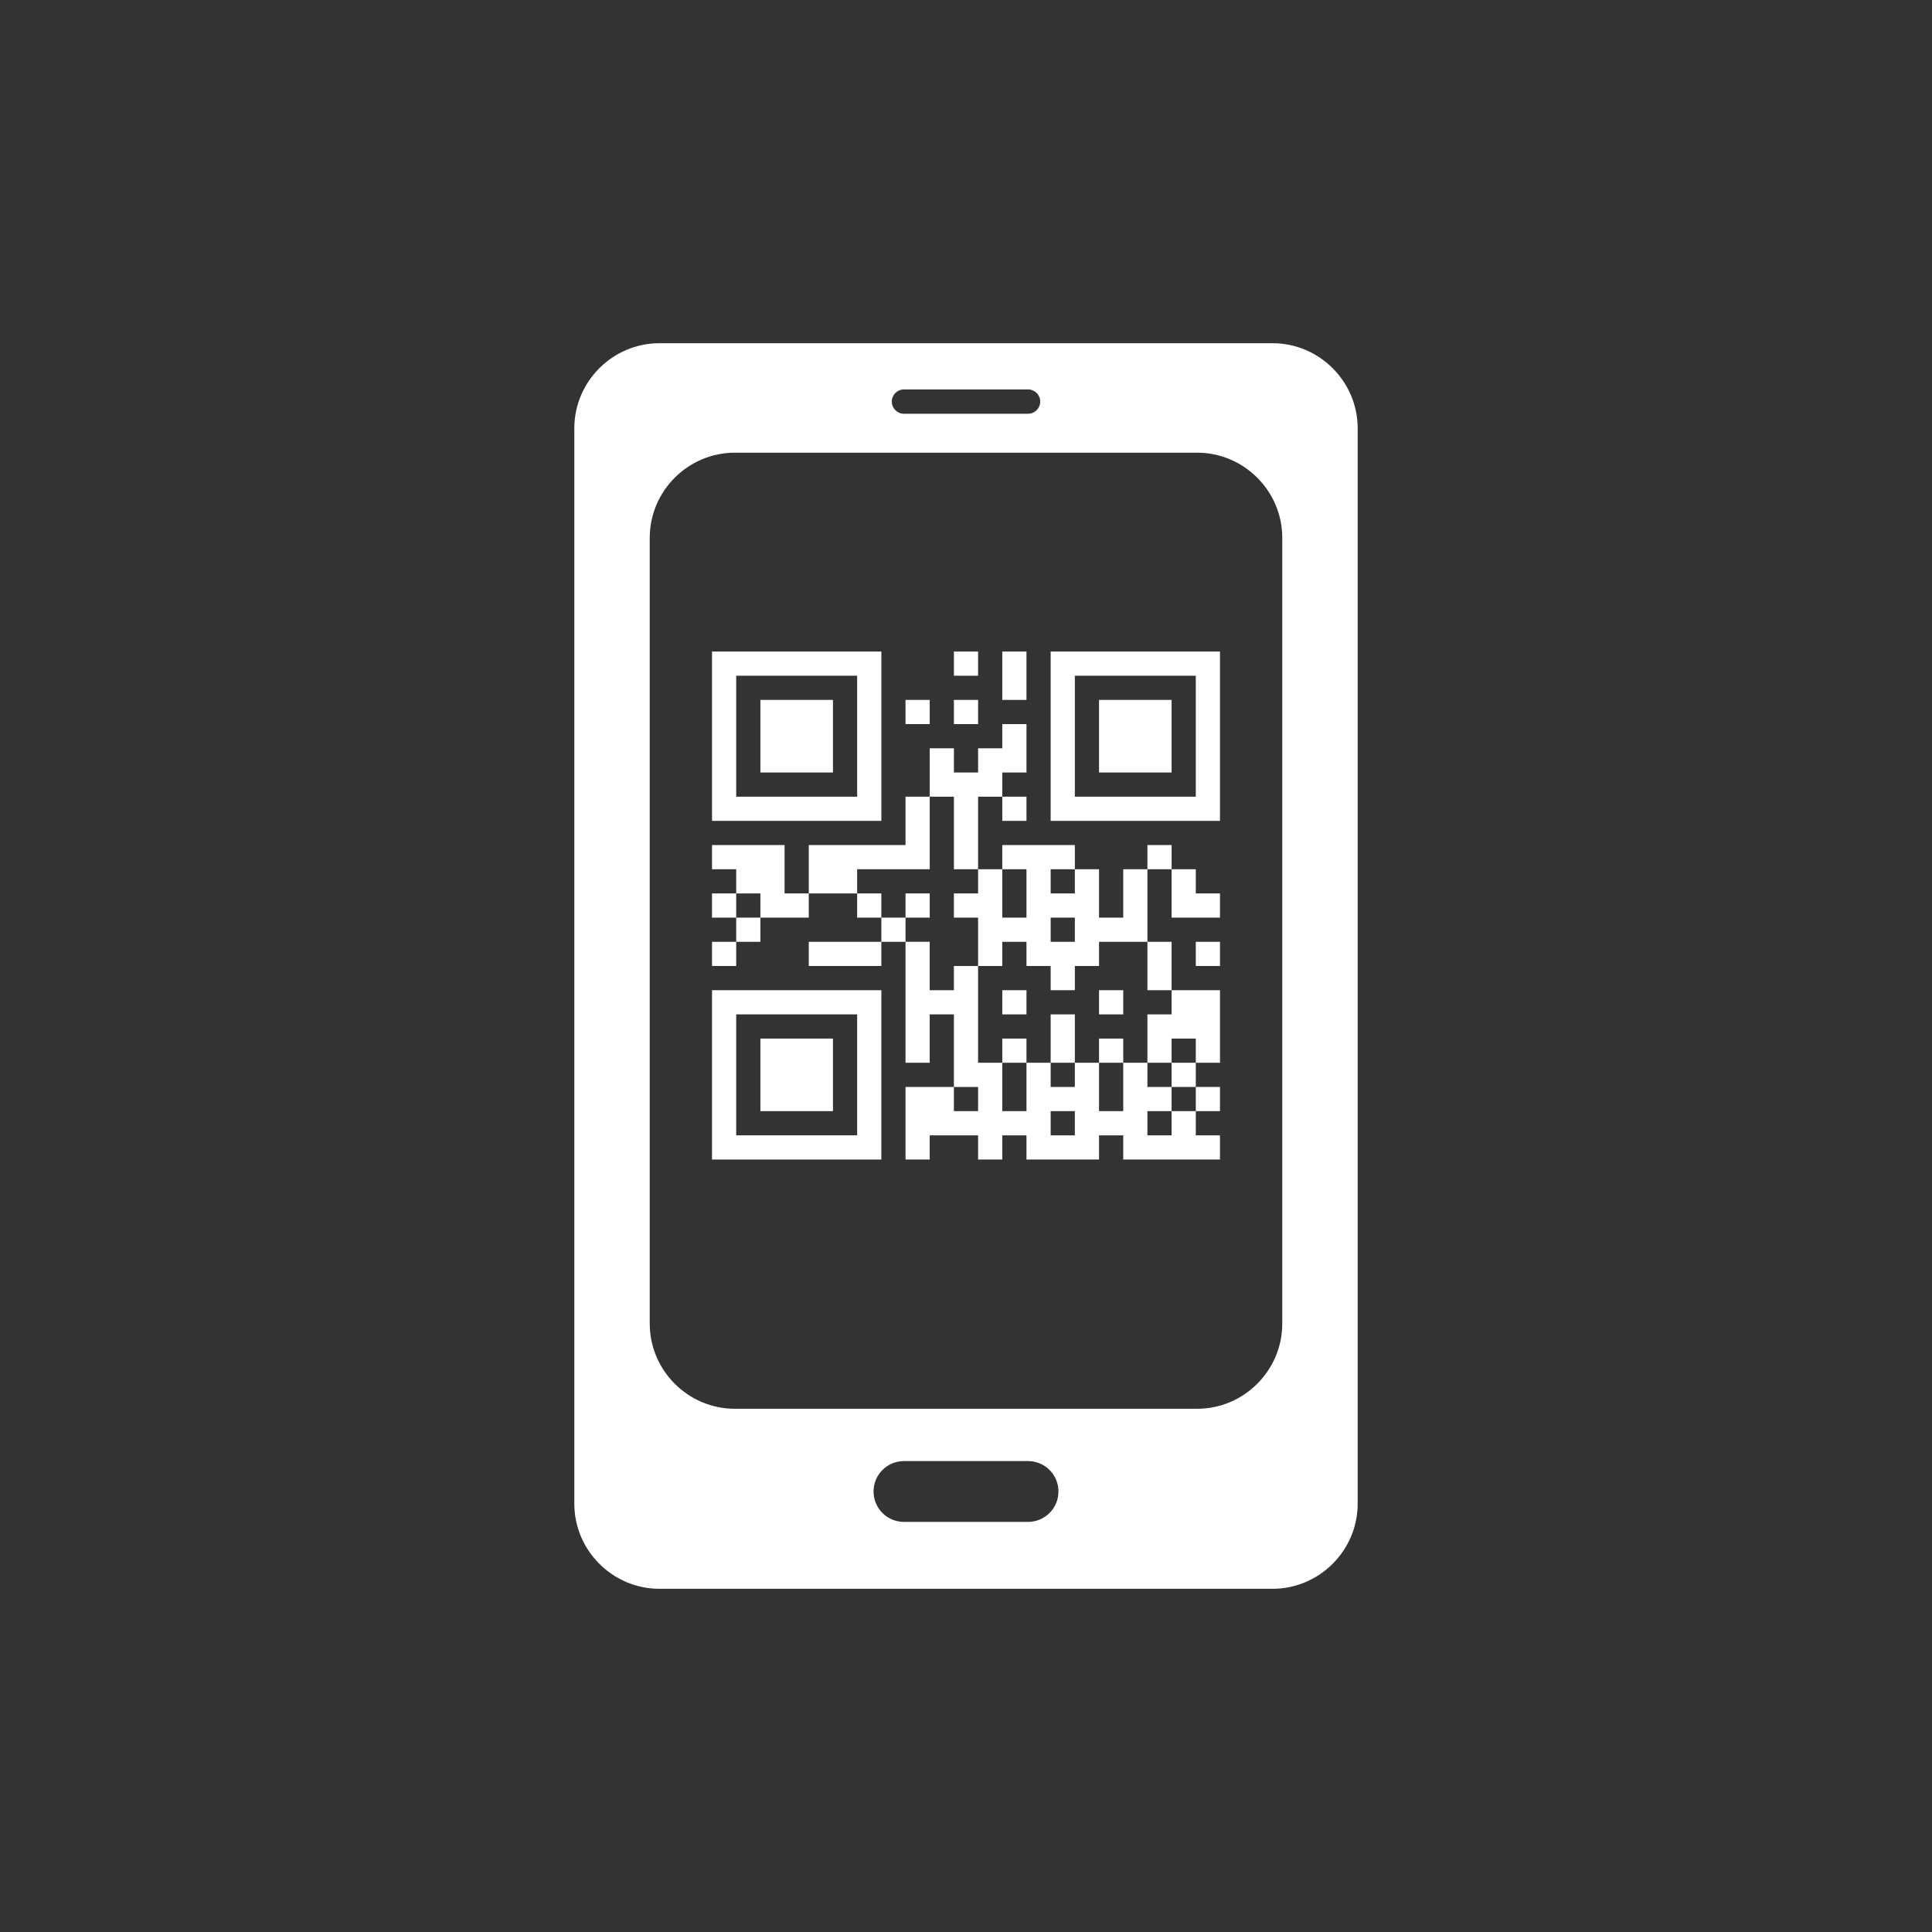 <?xml version="1.0" encoding="utf-8"?>
<!-- Generator: Adobe Illustrator 15.1.0, SVG Export Plug-In . SVG Version: 6.00 Build 0)  -->
<!DOCTYPE svg PUBLIC "-//W3C//DTD SVG 1.1//EN" "http://www.w3.org/Graphics/SVG/1.1/DTD/svg11.dtd">
<svg fill ="red" version="1.1" id="Layer_1" xmlns="http://www.w3.org/2000/svg" xmlns:xlink="http://www.w3.org/1999/xlink" x="0px" y="0px"
	 width="400px" height="400px" viewBox="0 0 400 400" enable-background="new 0 0 400 400" xml:space="preserve">
<rect x="0" y="0" width="400" height="400" fill="#333333" stroke="none"/>
<path fill="#FFFFFF" d="M263.465,71.057h-126.93c-9.695,0-17.629,7.934-17.629,17.629v222.629c0,9.696,7.934,17.629,17.629,17.629
	h126.93c9.695,0,17.629-7.933,17.629-17.629V88.686C281.094,78.99,273.16,71.057,263.465,71.057z M187.156,80.627h25.688
	c1.391,0,2.519,1.127,2.519,2.519c0,1.391-1.128,2.519-2.519,2.519h-25.688c-1.391,0-2.519-1.128-2.519-2.519
	C184.638,81.754,185.766,80.627,187.156,80.627z M212.844,315.093h-25.688c-3.478,0-6.296-2.819-6.296-6.296
	c0-3.478,2.818-6.297,6.296-6.297h25.688c3.478,0,6.297,2.819,6.297,6.297C219.141,312.273,216.321,315.093,212.844,315.093z
	 M265.479,274.043c0,9.695-7.934,17.629-17.629,17.629h-95.7c-9.696,0-17.629-7.934-17.629-17.629V111.352
	c0-9.695,7.933-17.629,17.629-17.629h95.7c9.695,0,17.629,7.934,17.629,17.629V274.043z"/>
<g>
	<polygon fill="#FFFFFF" points="167.447,159.936 172.455,159.936 172.455,154.928 172.455,149.919 172.455,144.91 167.447,144.91 
		162.439,144.91 157.431,144.91 157.431,149.919 157.431,154.928 157.431,159.936 162.439,159.936 	"/>
	<polygon fill="#FFFFFF" points="232.553,144.91 227.545,144.91 227.545,149.919 227.545,154.928 227.545,159.936 232.553,159.936 
		237.562,159.936 242.569,159.936 242.569,154.928 242.569,149.919 242.569,144.91 237.562,144.91 	"/>
	<polygon fill="#FFFFFF" points="162.439,215.025 157.431,215.025 157.431,220.033 157.431,225.041 157.431,230.05 162.439,230.05 
		167.447,230.05 172.455,230.05 172.455,225.041 172.455,220.033 172.455,215.025 167.447,215.025 	"/>
	<rect x="197.496" y="134.895" fill="#FFFFFF" width="5.008" height="5.008"/>
	<rect x="197.496" y="144.91" fill="#FFFFFF" width="5.008" height="5.009"/>
	<rect x="187.479" y="144.91" fill="#FFFFFF" width="5.009" height="5.009"/>
	<polygon fill="#FFFFFF" points="197.496,169.951 197.496,174.959 197.496,179.968 202.504,179.968 202.504,174.959 
		202.504,169.951 202.504,164.943 207.513,164.943 207.513,159.936 212.521,159.936 212.521,154.928 212.521,149.919 
		207.513,149.919 207.513,154.928 202.504,154.928 202.504,159.936 197.496,159.936 197.496,154.928 192.488,154.928 
		192.488,159.936 192.488,164.943 197.496,164.943 	"/>
	<polygon fill="#FFFFFF" points="182.472,179.968 187.479,179.968 192.488,179.968 192.488,174.959 192.488,169.951 
		192.488,164.943 187.479,164.943 187.479,169.951 187.479,174.959 182.472,174.959 177.464,174.959 172.455,174.959 
		167.447,174.959 167.447,179.968 167.447,184.977 172.455,184.977 177.464,184.977 177.464,179.968 	"/>
	<rect x="147.414" y="184.977" fill="#FFFFFF" width="5.008" height="5.008"/>
	<rect x="147.414" y="194.992" fill="#FFFFFF" width="5.008" height="5.008"/>
	<rect x="152.422" y="189.984" fill="#FFFFFF" width="5.009" height="5.008"/>
	<polygon fill="#FFFFFF" points="162.439,179.968 162.439,174.959 157.431,174.959 152.422,174.959 147.414,174.959 
		147.414,179.968 152.422,179.968 152.422,184.977 157.431,184.977 157.431,189.984 162.439,189.984 167.447,189.984 
		167.447,184.977 162.439,184.977 	"/>
	<polygon fill="#FFFFFF" points="172.455,194.992 167.447,194.992 167.447,200 172.455,200 177.464,200 182.472,200 
		182.472,194.992 177.464,194.992 	"/>
	<rect x="177.464" y="184.977" fill="#FFFFFF" width="5.008" height="5.008"/>
	<rect x="187.479" y="184.977" fill="#FFFFFF" width="5.009" height="5.008"/>
	<rect x="182.472" y="189.984" fill="#FFFFFF" width="5.008" height="5.008"/>
	<rect x="207.513" y="205.009" fill="#FFFFFF" width="5.008" height="5.009"/>
	<rect x="227.545" y="205.009" fill="#FFFFFF" width="5.008" height="5.009"/>
	<rect x="207.513" y="215.025" fill="#FFFFFF" width="5.008" height="5.008"/>
	<rect x="227.545" y="215.025" fill="#FFFFFF" width="5.008" height="5.008"/>
	<path fill="#FFFFFF" d="M242.569,235.058h-5.008v-5.008h5.008v-5.009h-5.008v-5.008h-5.009v5.008v5.009h-5.008v-5.009v-5.008
		h-5.008v5.008h-5.008v-5.008h-5.009v5.008v5.009h-5.008v-5.009v-5.008h-5.009v-5.008v-5.008v-5.009V200h-5.008v5.009h-5.008V200
		v-5.008h-5.009V200v5.009v5.009v5.008v5.008h5.009v-5.008v-5.008h5.008v5.008v5.008v5.008h5.008v5.009h-5.008v-5.009h-5.008h-5.009
		v5.009v5.008v5.009h5.009v-5.009h5.008h5.008v5.009h5.009v-5.009h5.008v5.009h5.009h5.008h5.008v-5.009h5.008v5.009h5.009h5.008
		h5.009h5.008v-5.009h-5.008v-5.008h-5.009V235.058z M217.529,235.058v-5.008h5.008v5.008H217.529z"/>
	<rect x="242.569" y="220.033" fill="#FFFFFF" width="5.009" height="5.008"/>
	<rect x="247.578" y="225.041" fill="#FFFFFF" width="5.008" height="5.009"/>
	<polygon fill="#FFFFFF" points="237.562,210.018 237.562,215.025 237.562,220.033 242.569,220.033 242.569,215.025 
		247.578,215.025 247.578,220.033 252.586,220.033 252.586,215.025 252.586,210.018 252.586,205.009 247.578,205.009 
		242.569,205.009 242.569,210.018 	"/>
	<rect x="247.578" y="194.992" fill="#FFFFFF" width="5.008" height="5.008"/>
	<polygon fill="#FFFFFF" points="237.562,205.009 242.569,205.009 242.569,200 242.569,194.992 237.562,194.992 237.562,200 	"/>
	<rect x="237.562" y="174.959" fill="#FFFFFF" width="5.008" height="5.009"/>
	<polygon fill="#FFFFFF" points="247.578,179.968 242.569,179.968 242.569,184.977 242.569,189.984 247.578,189.984 
		252.586,189.984 252.586,184.977 247.578,184.977 	"/>
	<polygon fill="#FFFFFF" points="222.537,215.025 222.537,210.018 217.529,210.018 217.529,215.025 217.529,220.033 
		222.537,220.033 	"/>
	<path fill="#FFFFFF" d="M232.553,184.977v5.008h-5.008v-5.008v-5.009h-5.008v5.009h-5.008v-5.009h5.008v-5.009h-5.008h-5.009
		h-5.008v5.009h5.008v5.009v5.008h-5.008v-5.008v-5.009h-5.009v5.009h-5.008v5.008h5.008v5.008V200h5.009v-5.008h5.008V200h5.009
		v5.009h5.008V200h5.008v-5.008h5.008h5.009v-5.008v-5.008v-5.009h-5.009V184.977z M217.529,194.992v-5.008h5.008v5.008H217.529z"/>
	<polygon fill="#FFFFFF" points="212.521,139.902 212.521,134.895 207.513,134.895 207.513,139.902 207.513,144.91 212.521,144.91 	
		"/>
	<rect x="207.513" y="164.943" fill="#FFFFFF" width="5.008" height="5.008"/>
	<path fill="#FFFFFF" d="M247.578,134.895h-5.009h-5.008h-5.009h-5.008h-5.008h-5.008v5.008v5.008v5.009v5.009v5.008v5.008v5.008
		h5.008h5.008h5.008h5.009h5.008h5.009h5.008v-5.008v-5.008v-5.008v-5.009v-5.009v-5.008v-5.008H247.578z M247.578,144.91v5.009
		v5.009v5.008v5.008h-5.009h-5.008h-5.009h-5.008h-5.008v-5.008v-5.008v-5.009v-5.009v-5.008h5.008h5.008h5.009h5.008h5.009V144.91z
		"/>
	<path fill="#FFFFFF" d="M157.431,169.951h5.009h5.008h5.008h5.009h5.008v-5.008v-5.008v-5.008v-5.009v-5.009v-5.008v-5.008h-5.008
		h-5.009h-5.008h-5.008h-5.009h-5.009h-5.008v5.008v5.008v5.009v5.009v5.008v5.008v5.008h5.008H157.431z M152.422,159.936v-5.008
		v-5.009v-5.009v-5.008h5.009h5.009h5.008h5.008h5.009v5.008v5.009v5.009v5.008v5.008h-5.009h-5.008h-5.008h-5.009h-5.009V159.936z"
		/>
	<path fill="#FFFFFF" d="M172.455,205.009h-5.008h-5.008h-5.009h-5.009h-5.008v5.009v5.008v5.008v5.008v5.009v5.008v5.009h5.008
		h5.009h5.009h5.008h5.008h5.009h5.008v-5.009v-5.008v-5.009v-5.008v-5.008v-5.008v-5.009h-5.008H172.455z M177.464,215.025v5.008
		v5.008v5.009v5.008h-5.009h-5.008h-5.008h-5.009h-5.009v-5.008v-5.009v-5.008v-5.008v-5.008h5.009h5.009h5.008h5.008h5.009V215.025
		z"/>
</g>
</svg>
